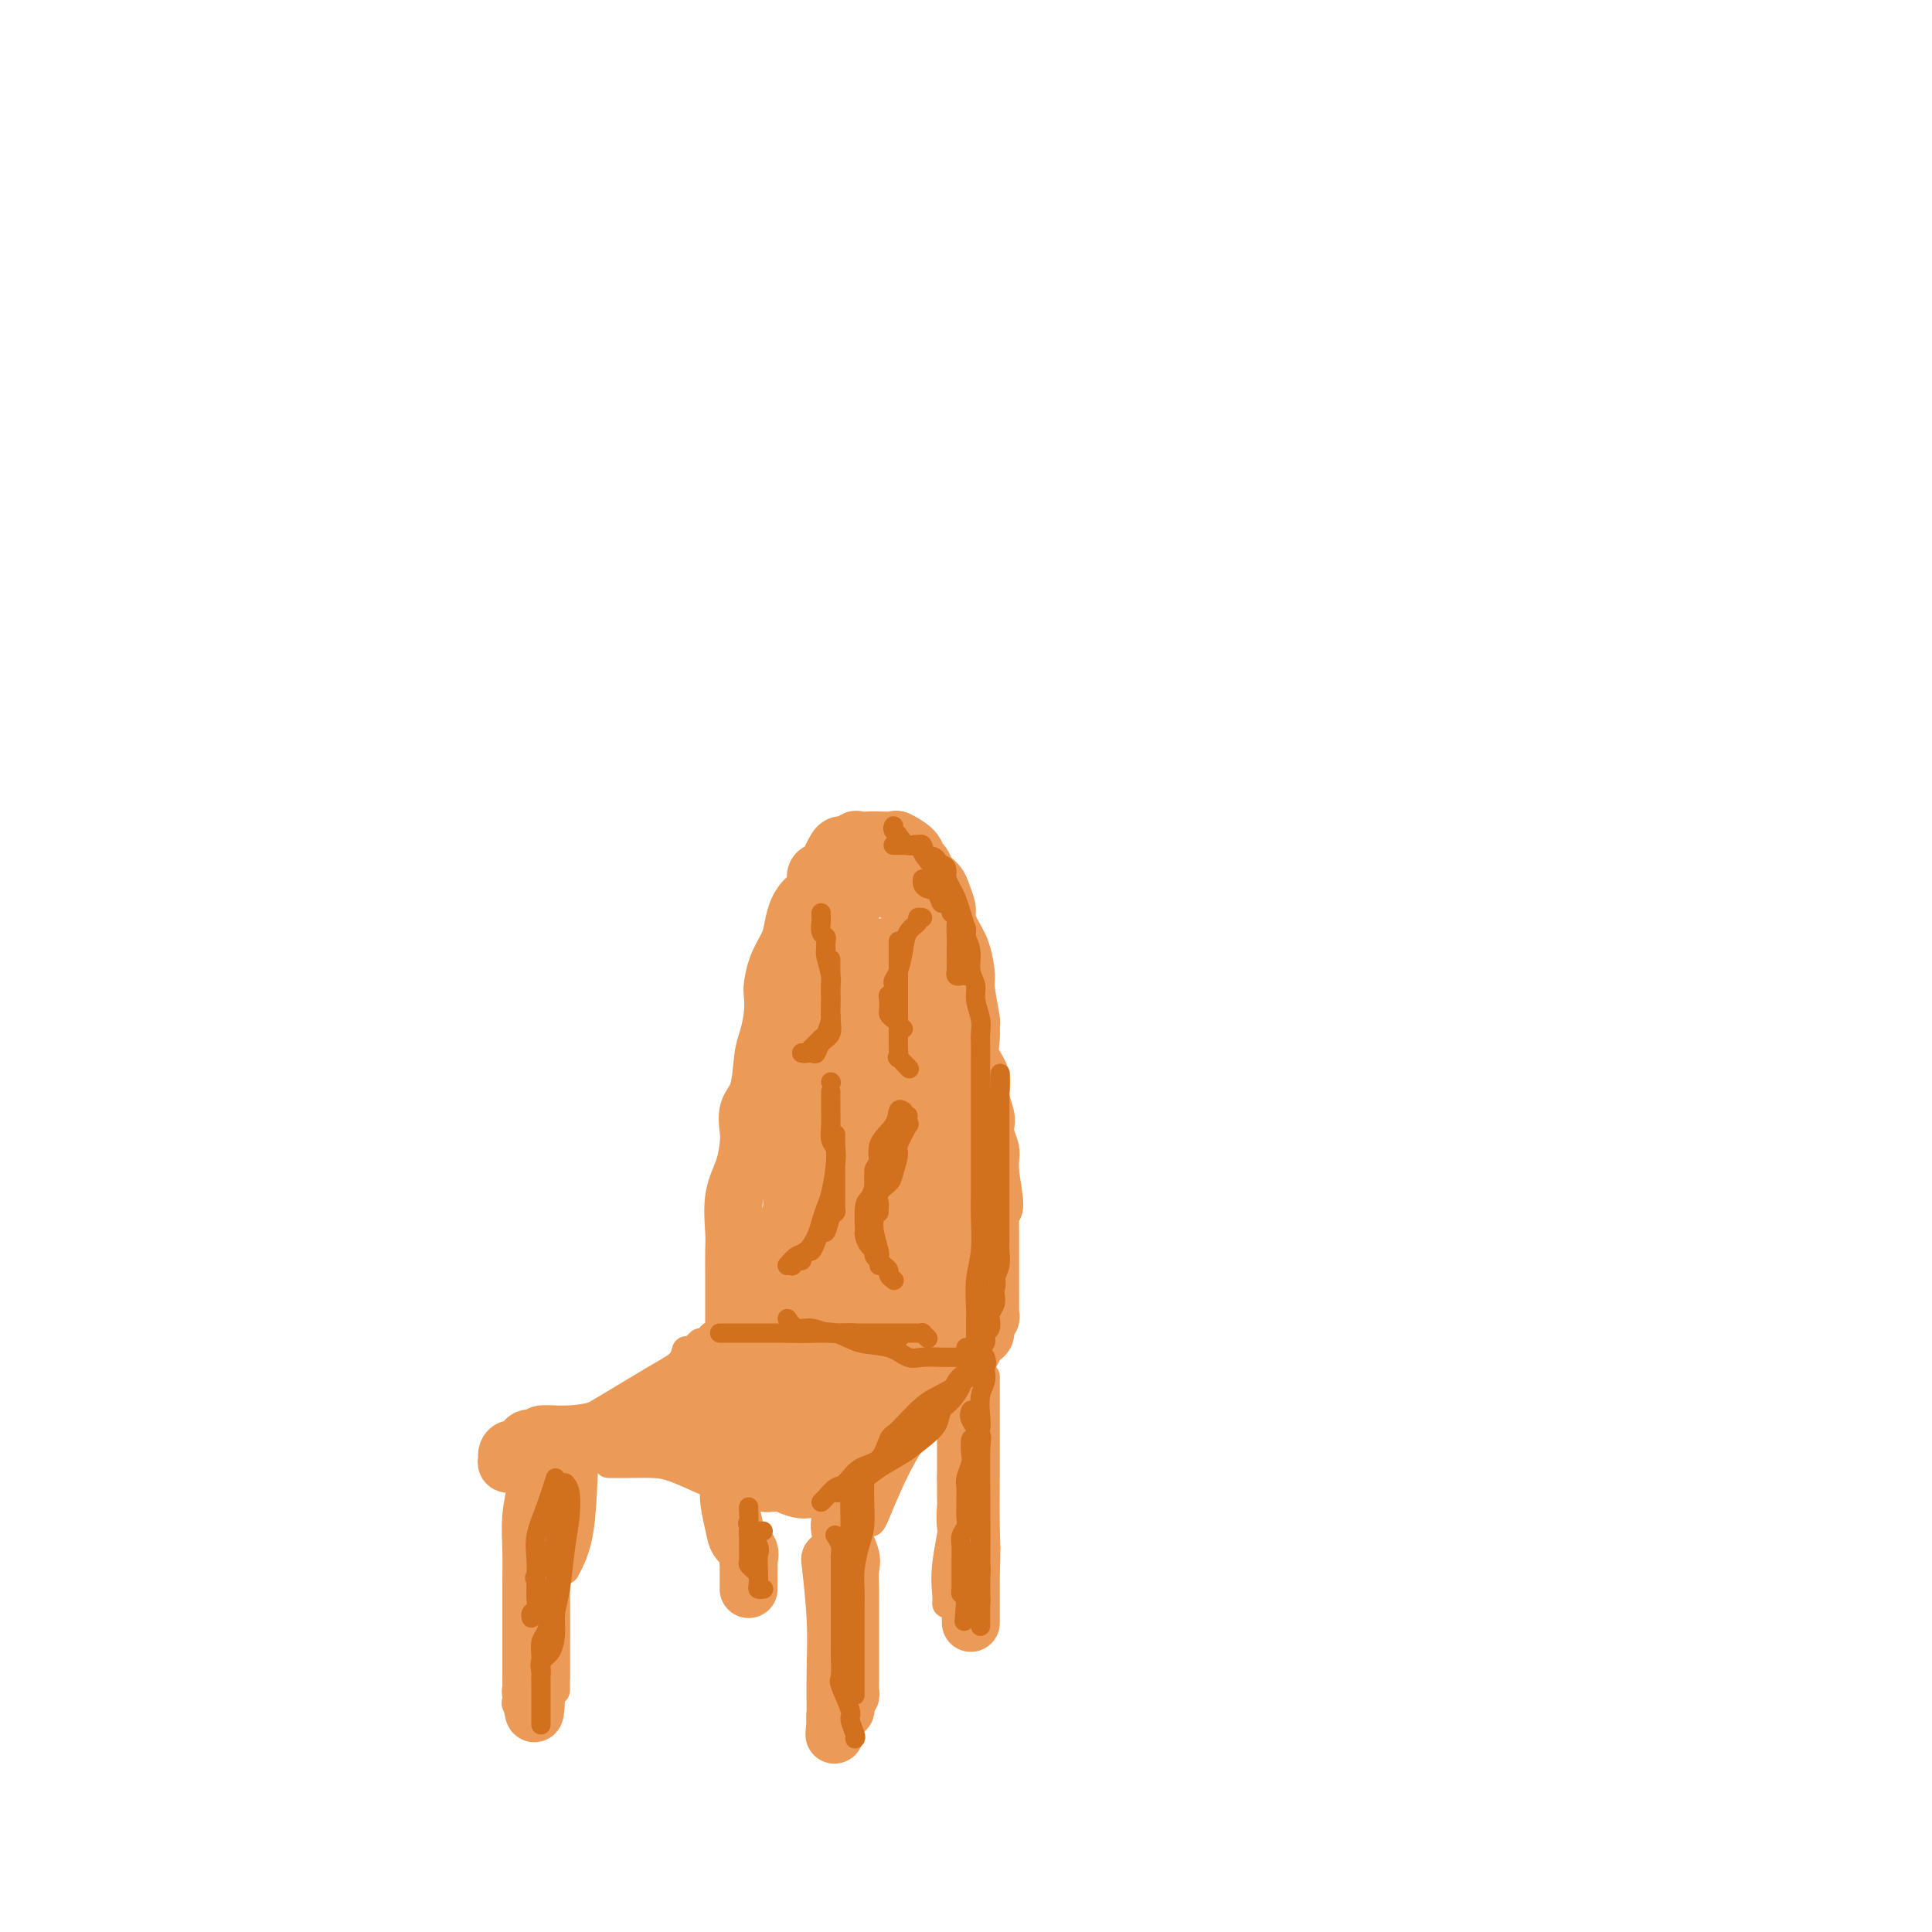 <svg viewBox='0 0 400 400' version='1.1' xmlns='http://www.w3.org/2000/svg' xmlns:xlink='http://www.w3.org/1999/xlink'><g fill='none' stroke='#EC9A57' stroke-width='6' stroke-linecap='round' stroke-linejoin='round'><path d='M113,301c0.000,0.382 0.000,0.764 0,2c0.000,1.236 -0.000,3.326 0,7c0.000,3.674 0.000,8.932 0,14c0.000,5.068 0.000,9.946 0,14c0.000,4.054 0.000,7.284 0,9c0.000,1.716 0.000,1.919 0,2c0.000,0.081 0.000,0.041 0,0'/><path d='M117,325c1.185,-2.241 2.370,-4.481 3,-9c0.630,-4.519 0.705,-11.316 1,-15c0.295,-3.684 0.811,-4.256 1,-5c0.189,-0.744 0.051,-1.662 0,-2c-0.051,-0.338 -0.015,-0.097 0,0c0.015,0.097 0.007,0.048 0,0'/><path d='M118,312c0.288,0.751 0.576,1.502 0,4c-0.576,2.498 -2.014,6.744 -3,11c-0.986,4.256 -1.518,8.524 -2,13c-0.482,4.476 -0.914,9.161 -1,11c-0.086,1.839 0.173,0.833 0,1c-0.173,0.167 -0.777,1.506 -1,2c-0.223,0.494 -0.064,0.141 0,0c0.064,-0.141 0.032,-0.071 0,0'/><path d='M115,309c0.000,0.719 0.000,1.437 0,3c0.000,1.563 0.000,3.970 0,6c-0.000,2.030 0.000,3.682 0,7c0.000,3.318 0.000,8.301 0,12c-0.000,3.699 0.000,6.115 0,8c0.000,1.885 0.000,3.238 0,4c0.000,0.762 0.000,0.932 0,1c0.000,0.068 0.000,0.034 0,0'/><path d='M113,314c-0.309,0.627 -0.619,1.254 -1,2c-0.381,0.746 -0.834,1.611 -1,4c-0.166,2.389 -0.044,6.300 0,10c0.044,3.700 0.012,7.188 0,11c-0.012,3.812 -0.003,7.950 0,10c0.003,2.050 0.001,2.014 0,2c-0.001,-0.014 -0.000,-0.007 0,0'/><path d='M117,307c-0.309,1.070 -0.619,2.140 -1,5c-0.381,2.860 -0.834,7.509 -1,11c-0.166,3.491 -0.044,5.822 0,9c0.044,3.178 0.012,7.202 0,10c-0.012,2.798 -0.003,4.371 0,5c0.003,0.629 0.002,0.315 0,0'/><path d='M116,295c-0.547,2.201 -1.094,4.402 -1,6c0.094,1.598 0.831,2.592 0,6c-0.831,3.408 -3.228,9.228 -4,14c-0.772,4.772 0.080,8.494 0,13c-0.080,4.506 -1.094,9.795 -2,13c-0.906,3.205 -1.706,4.324 -2,5c-0.294,0.676 -0.084,0.907 0,1c0.084,0.093 0.042,0.046 0,0'/><path d='M124,297c0.734,-0.356 1.468,-0.712 2,-1c0.532,-0.288 0.863,-0.509 2,-1c1.137,-0.491 3.079,-1.253 4,-2c0.921,-0.747 0.821,-1.479 2,-3c1.179,-1.521 3.635,-3.830 5,-5c1.365,-1.170 1.637,-1.200 2,-2c0.363,-0.800 0.818,-2.372 1,-3c0.182,-0.628 0.091,-0.314 0,0'/><path d='M120,304c-1.301,0.342 -2.602,0.684 -3,1c-0.398,0.316 0.106,0.607 0,1c-0.106,0.393 -0.823,0.889 -1,1c-0.177,0.111 0.185,-0.164 1,-1c0.815,-0.836 2.085,-2.234 4,-4c1.915,-1.766 4.477,-3.898 7,-6c2.523,-2.102 5.007,-4.172 6,-5c0.993,-0.828 0.497,-0.414 0,0'/><path d='M145,278c-1.133,1.096 -2.267,2.193 -3,3c-0.733,0.807 -1.066,1.326 -2,2c-0.934,0.674 -2.471,1.505 -5,3c-2.529,1.495 -6.051,3.655 -10,6c-3.949,2.345 -8.327,4.876 -11,6c-2.673,1.124 -3.643,0.841 -4,1c-0.357,0.159 -0.102,0.760 0,1c0.102,0.240 0.051,0.120 0,0'/><path d='M132,294c1.344,-0.890 2.688,-1.779 4,-3c1.312,-1.221 2.594,-2.772 4,-4c1.406,-1.228 2.938,-2.133 4,-3c1.062,-0.867 1.656,-1.696 2,-3c0.344,-1.304 0.439,-3.082 1,-4c0.561,-0.918 1.589,-0.977 2,-1c0.411,-0.023 0.206,-0.012 0,0'/><path d='M150,276c0.182,-0.135 0.364,-0.271 1,0c0.636,0.271 1.727,0.948 2,1c0.273,0.052 -0.270,-0.522 2,0c2.270,0.522 7.354,2.140 12,3c4.646,0.860 8.854,0.963 13,1c4.146,0.037 8.232,0.010 10,0c1.768,-0.010 1.220,-0.003 1,0c-0.220,0.003 -0.110,0.001 0,0'/><path d='M161,278c-0.149,-0.105 -0.299,-0.210 1,0c1.299,0.210 4.046,0.736 8,2c3.954,1.264 9.116,3.267 12,4c2.884,0.733 3.491,0.196 5,0c1.509,-0.196 3.920,-0.053 5,0c1.080,0.053 0.829,0.014 1,0c0.171,-0.014 0.763,-0.004 1,0c0.237,0.004 0.118,0.002 0,0'/><path d='M202,287c0.111,0.311 0.222,0.622 0,1c-0.222,0.378 -0.778,0.822 -1,1c-0.222,0.178 -0.111,0.089 0,0'/><path d='M202,284c-0.016,0.136 -0.032,0.273 -2,2c-1.968,1.727 -5.887,5.045 -9,9c-3.113,3.955 -5.419,8.548 -7,12c-1.581,3.452 -2.437,5.762 -3,7c-0.563,1.238 -0.831,1.404 -1,1c-0.169,-0.404 -0.238,-1.378 0,-2c0.238,-0.622 0.782,-0.892 1,-1c0.218,-0.108 0.109,-0.054 0,0'/><path d='M198,280c0.301,-0.022 0.603,-0.045 1,0c0.397,0.045 0.890,0.156 1,0c0.110,-0.156 -0.163,-0.581 0,-1c0.163,-0.419 0.761,-0.834 1,-1c0.239,-0.166 0.120,-0.083 0,0'/><path d='M186,297c-1.765,3.240 -3.531,6.479 -4,8c-0.469,1.521 0.358,1.322 0,2c-0.358,0.678 -1.900,2.233 -3,3c-1.100,0.767 -1.758,0.745 -2,1c-0.242,0.255 -0.069,0.787 0,1c0.069,0.213 0.035,0.106 0,0'/><path d='M192,290c0.732,-1.637 1.464,-3.274 2,-4c0.536,-0.726 0.875,-0.542 1,-1c0.125,-0.458 0.036,-1.560 0,-2c-0.036,-0.440 -0.018,-0.220 0,0'/><path d='M187,292c-0.619,1.954 -1.238,3.907 -2,6c-0.762,2.093 -1.668,4.324 -3,6c-1.332,1.676 -3.089,2.797 -4,4c-0.911,1.203 -0.974,2.486 -1,3c-0.026,0.514 -0.013,0.257 0,0'/><path d='M175,315c0.008,2.809 0.016,5.618 0,8c-0.016,2.382 -0.057,4.337 0,7c0.057,2.663 0.211,6.033 0,8c-0.211,1.967 -0.788,2.529 -1,3c-0.212,0.471 -0.061,0.849 0,1c0.061,0.151 0.030,0.076 0,0'/><path d='M175,309c-0.024,0.488 -0.049,0.977 0,2c0.049,1.023 0.171,2.582 0,5c-0.171,2.418 -0.634,5.695 -1,9c-0.366,3.305 -0.634,6.637 -1,10c-0.366,3.363 -0.830,6.757 -1,9c-0.170,2.243 -0.046,3.335 0,4c0.046,0.665 0.013,0.904 0,1c-0.013,0.096 -0.007,0.048 0,0'/><path d='M173,334c0.000,0.696 0.000,1.391 0,4c0.000,2.609 0.000,7.130 0,11c0.000,3.870 0.000,7.089 0,9c0.000,1.911 0.000,2.515 0,3c0.000,0.485 0.000,0.853 0,1c0.000,0.147 0.000,0.074 0,0'/><path d='M204,285c0.001,0.456 0.001,0.911 0,2c-0.001,1.089 -0.004,2.811 0,6c0.004,3.189 0.015,7.846 0,12c-0.015,4.154 -0.057,7.807 0,11c0.057,3.193 0.211,5.928 0,9c-0.211,3.072 -0.788,6.481 -1,8c-0.212,1.519 -0.061,1.148 0,1c0.061,-0.148 0.030,-0.074 0,0'/><path d='M203,286c-0.241,1.124 -0.481,2.248 -1,4c-0.519,1.752 -1.316,4.134 -2,8c-0.684,3.866 -1.255,9.218 -2,14c-0.745,4.782 -1.664,8.993 -2,12c-0.336,3.007 -0.091,4.810 0,6c0.091,1.190 0.026,1.769 0,2c-0.026,0.231 -0.013,0.116 0,0'/><path d='M154,313c0.000,0.332 0.000,0.663 0,1c0.000,0.337 0.000,0.678 0,1c0.000,0.322 0.000,0.625 0,1c0.000,0.375 0.000,0.821 0,1c0.000,0.179 0.000,0.089 0,0'/><path d='M153,314c0.000,0.421 0.000,0.842 0,1c0.000,0.158 0.000,0.053 0,1c0.000,0.947 0.000,2.944 0,4c-0.000,1.056 0.000,1.169 0,2c0.000,0.831 0.000,2.380 0,3c0.000,0.620 0.000,0.310 0,0'/><path d='M153,320c0.000,0.109 0.000,0.219 0,1c0.000,0.781 0.000,2.234 0,3c0.000,0.766 0.000,0.844 0,1c-0.000,0.156 0.000,0.388 0,1c0.000,0.612 0.000,1.603 0,2c0.000,0.397 0.000,0.198 0,0'/><path d='M126,303c1.226,0.008 2.452,0.015 4,0c1.548,-0.015 3.418,-0.054 5,0c1.582,0.054 2.875,0.200 5,1c2.125,0.800 5.084,2.253 7,3c1.916,0.747 2.791,0.789 4,1c1.209,0.211 2.752,0.593 4,1c1.248,0.407 2.202,0.841 3,1c0.798,0.159 1.441,0.043 2,0c0.559,-0.043 1.035,-0.011 2,0c0.965,0.011 2.419,0.003 3,0c0.581,-0.003 0.291,-0.002 0,0'/><path d='M170,311c-0.077,-0.109 -0.154,-0.219 -1,0c-0.846,0.219 -2.462,0.766 -5,0c-2.538,-0.766 -6.000,-2.844 -9,-4c-3.000,-1.156 -5.538,-1.388 -7,-2c-1.462,-0.612 -1.846,-1.603 -2,-2c-0.154,-0.397 -0.077,-0.198 0,0'/><path d='M138,303c0.668,-0.371 1.337,-0.742 2,-1c0.663,-0.258 1.322,-0.404 2,-1c0.678,-0.596 1.376,-1.642 2,-2c0.624,-0.358 1.173,-0.030 3,-1c1.827,-0.970 4.933,-3.239 7,-5c2.067,-1.761 3.095,-3.012 4,-4c0.905,-0.988 1.687,-1.711 2,-2c0.313,-0.289 0.156,-0.145 0,0'/><path d='M159,285c-1.356,0.700 -2.712,1.399 -4,2c-1.288,0.601 -2.509,1.103 -4,2c-1.491,0.897 -3.251,2.188 -5,3c-1.749,0.812 -3.488,1.146 -5,2c-1.512,0.854 -2.797,2.229 -4,3c-1.203,0.771 -2.324,0.938 -3,1c-0.676,0.062 -0.907,0.018 -1,0c-0.093,-0.018 -0.046,-0.009 0,0'/><path d='M145,289c0.287,-0.455 0.574,-0.910 1,-2c0.426,-1.090 0.990,-2.814 2,-4c1.010,-1.186 2.467,-1.833 3,-2c0.533,-0.167 0.144,0.147 0,0c-0.144,-0.147 -0.041,-0.756 0,-1c0.041,-0.244 0.021,-0.122 0,0'/><path d='M142,294c-0.226,0.536 -0.452,1.071 -1,2c-0.548,0.929 -1.417,2.250 -2,3c-0.583,0.750 -0.881,0.929 -1,1c-0.119,0.071 -0.060,0.036 0,0'/></g>
<g fill='none' stroke='#EC9A57' stroke-width='12' stroke-linecap='round' stroke-linejoin='round'><path d='M131,298c0.654,0.000 1.309,0.000 2,0c0.691,-0.000 1.420,-0.001 2,0c0.580,0.001 1.011,0.003 2,0c0.989,-0.003 2.535,-0.012 4,0c1.465,0.012 2.848,0.044 4,0c1.152,-0.044 2.074,-0.166 3,0c0.926,0.166 1.858,0.618 3,1c1.142,0.382 2.495,0.695 3,1c0.505,0.305 0.161,0.603 1,1c0.839,0.397 2.860,0.894 4,1c1.140,0.106 1.397,-0.178 2,0c0.603,0.178 1.551,0.819 2,1c0.449,0.181 0.397,-0.096 1,0c0.603,0.096 1.859,0.565 3,1c1.141,0.435 2.165,0.834 3,1c0.835,0.166 1.480,0.097 2,0c0.520,-0.097 0.914,-0.221 1,0c0.086,0.221 -0.135,0.789 0,1c0.135,0.211 0.628,0.065 1,0c0.372,-0.065 0.625,-0.048 1,0c0.375,0.048 0.874,0.126 1,0c0.126,-0.126 -0.120,-0.457 0,-1c0.120,-0.543 0.606,-1.298 1,-2c0.394,-0.702 0.697,-1.351 1,-2'/><path d='M178,301c0.263,-1.159 -0.081,-1.557 0,-2c0.081,-0.443 0.585,-0.931 1,-1c0.415,-0.069 0.741,0.281 1,0c0.259,-0.281 0.451,-1.193 1,-2c0.549,-0.807 1.457,-1.508 2,-2c0.543,-0.492 0.723,-0.776 1,-1c0.277,-0.224 0.651,-0.389 1,-1c0.349,-0.611 0.672,-1.669 1,-2c0.328,-0.331 0.661,0.065 1,0c0.339,-0.065 0.684,-0.592 1,-1c0.316,-0.408 0.601,-0.698 1,-1c0.399,-0.302 0.910,-0.617 1,-1c0.090,-0.383 -0.243,-0.835 0,-1c0.243,-0.165 1.061,-0.045 1,0c-0.061,0.045 -1.002,0.013 -2,0c-0.998,-0.013 -2.054,-0.008 -3,0c-0.946,0.008 -1.783,0.018 -3,0c-1.217,-0.018 -2.815,-0.065 -4,0c-1.185,0.065 -1.956,0.241 -3,0c-1.044,-0.241 -2.362,-0.900 -3,-1c-0.638,-0.100 -0.595,0.358 -1,0c-0.405,-0.358 -1.259,-1.531 -2,-2c-0.741,-0.469 -1.371,-0.235 -2,0'/><path d='M168,283c-4.226,-0.686 -3.290,-0.902 -3,-1c0.290,-0.098 -0.065,-0.079 -1,0c-0.935,0.079 -2.449,0.217 -3,0c-0.551,-0.217 -0.140,-0.791 -1,-1c-0.860,-0.209 -2.990,-0.055 -4,0c-1.010,0.055 -0.901,0.011 -1,0c-0.099,-0.011 -0.407,0.011 -1,0c-0.593,-0.011 -1.470,-0.056 -2,0c-0.530,0.056 -0.713,0.212 -1,0c-0.287,-0.212 -0.679,-0.792 -1,-1c-0.321,-0.208 -0.572,-0.046 -1,0c-0.428,0.046 -1.035,-0.026 -1,0c0.035,0.026 0.712,0.151 2,0c1.288,-0.151 3.188,-0.576 5,-1c1.812,-0.424 3.535,-0.846 5,-1c1.465,-0.154 2.672,-0.041 4,0c1.328,0.041 2.778,0.010 4,0c1.222,-0.010 2.216,-0.001 3,0c0.784,0.001 1.359,-0.008 2,0c0.641,0.008 1.347,0.033 2,0c0.653,-0.033 1.253,-0.124 2,0c0.747,0.124 1.642,0.464 3,1c1.358,0.536 3.179,1.268 5,2'/><path d='M185,281c2.180,0.404 2.629,-0.088 3,0c0.371,0.088 0.663,0.754 1,1c0.337,0.246 0.720,0.070 1,0c0.280,-0.070 0.456,-0.034 1,0c0.544,0.034 1.455,0.065 2,0c0.545,-0.065 0.723,-0.227 1,0c0.277,0.227 0.651,0.844 1,1c0.349,0.156 0.672,-0.150 1,0c0.328,0.150 0.662,0.754 1,1c0.338,0.246 0.679,0.134 1,0c0.321,-0.134 0.622,-0.290 1,0c0.378,0.290 0.833,1.028 1,1c0.167,-0.028 0.045,-0.821 0,0c-0.045,0.821 -0.012,3.255 0,5c0.012,1.745 0.003,2.799 0,4c-0.003,1.201 -0.001,2.549 0,4c0.001,1.451 0.000,3.006 0,4c-0.000,0.994 -0.000,1.427 0,2c0.000,0.573 0.000,1.287 0,2'/><path d='M200,306c0.001,3.313 0.004,1.095 0,1c-0.004,-0.095 -0.015,1.934 0,3c0.015,1.066 0.057,1.168 0,2c-0.057,0.832 -0.211,2.393 0,4c0.211,1.607 0.789,3.259 1,4c0.211,0.741 0.057,0.569 0,1c-0.057,0.431 -0.015,1.463 0,2c0.015,0.537 0.004,0.578 0,1c-0.004,0.422 -0.001,1.225 0,2c0.001,0.775 0.000,1.521 0,2c-0.000,0.479 -0.000,0.692 0,1c0.000,0.308 0.000,0.712 0,1c-0.000,0.288 -0.000,0.459 0,1c0.000,0.541 0.000,1.452 0,2c-0.000,0.548 -0.000,0.735 0,1c0.000,0.265 0.000,0.610 0,1c-0.000,0.390 -0.000,0.826 0,1c0.000,0.174 0.000,0.087 0,0'/><path d='M178,291c-1.154,0.453 -2.308,0.906 -3,1c-0.692,0.094 -0.922,-0.171 -2,0c-1.078,0.171 -3.003,0.778 -5,1c-1.997,0.222 -4.067,0.060 -6,0c-1.933,-0.060 -3.728,-0.016 -5,0c-1.272,0.016 -2.021,0.004 -3,0c-0.979,-0.004 -2.187,-0.001 -3,0c-0.813,0.001 -1.229,0.000 -1,0c0.229,-0.000 1.104,-0.000 2,0c0.896,0.000 1.812,0.000 3,0c1.188,-0.000 2.647,-0.000 5,0c2.353,0.000 5.599,0.000 7,0c1.401,-0.000 0.957,-0.001 1,0c0.043,0.001 0.574,0.004 1,0c0.426,-0.004 0.746,-0.015 1,0c0.254,0.015 0.442,0.056 1,0c0.558,-0.056 1.486,-0.210 2,0c0.514,0.210 0.615,0.785 0,1c-0.615,0.215 -1.947,0.072 -3,0c-1.053,-0.072 -1.829,-0.071 -3,0c-1.171,0.071 -2.738,0.211 -4,0c-1.262,-0.211 -2.218,-0.775 -3,-1c-0.782,-0.225 -1.391,-0.113 -2,0'/><path d='M158,293c-2.506,-0.013 -1.270,-0.046 -1,0c0.270,0.046 -0.424,0.171 -1,0c-0.576,-0.171 -1.033,-0.638 -1,-1c0.033,-0.362 0.556,-0.619 0,-1c-0.556,-0.381 -2.190,-0.887 -3,-1c-0.810,-0.113 -0.797,0.168 -1,0c-0.203,-0.168 -0.621,-0.785 -1,-1c-0.379,-0.215 -0.717,-0.030 -1,0c-0.283,0.030 -0.511,-0.097 -1,0c-0.489,0.097 -1.241,0.419 -2,0c-0.759,-0.419 -1.527,-1.577 -2,-2c-0.473,-0.423 -0.650,-0.111 -1,0c-0.350,0.111 -0.871,0.021 -1,0c-0.129,-0.021 0.134,0.025 0,0c-0.134,-0.025 -0.663,-0.123 -1,0c-0.337,0.123 -0.480,0.468 -1,1c-0.520,0.532 -1.418,1.253 -2,2c-0.582,0.747 -0.849,1.521 -1,2c-0.151,0.479 -0.185,0.665 0,1c0.185,0.335 0.588,0.821 0,1c-0.588,0.179 -2.168,0.051 -3,0c-0.832,-0.051 -0.916,-0.026 -1,0'/><path d='M133,294c-1.210,1.075 -0.237,0.264 0,0c0.237,-0.264 -0.264,0.019 -1,0c-0.736,-0.019 -1.709,-0.341 -3,0c-1.291,0.341 -2.900,1.345 -5,2c-2.100,0.655 -4.690,0.961 -7,1c-2.310,0.039 -4.339,-0.188 -5,0c-0.661,0.188 0.045,0.790 0,1c-0.045,0.210 -0.842,0.027 -1,0c-0.158,-0.027 0.322,0.101 0,0c-0.322,-0.101 -1.445,-0.431 -2,0c-0.555,0.431 -0.542,1.622 -1,2c-0.458,0.378 -1.387,-0.056 -2,0c-0.613,0.056 -0.911,0.604 -1,1c-0.089,0.396 0.032,0.642 0,1c-0.032,0.358 -0.216,0.828 0,1c0.216,0.172 0.831,0.046 1,0c0.169,-0.046 -0.110,-0.012 0,0c0.110,0.012 0.607,0.003 1,0c0.393,-0.003 0.683,-0.001 1,0c0.317,0.001 0.662,0.000 1,0c0.338,-0.000 0.668,-0.000 1,0c0.332,0.000 0.666,0.000 1,0'/><path d='M111,303c1.097,-0.025 0.840,-0.087 1,0c0.160,0.087 0.736,0.322 1,1c0.264,0.678 0.214,1.798 0,3c-0.214,1.202 -0.593,2.485 -1,4c-0.407,1.515 -0.841,3.261 -1,5c-0.159,1.739 -0.043,3.471 0,4c0.043,0.529 0.011,-0.146 0,1c-0.011,1.146 -0.003,4.113 0,6c0.003,1.887 0.001,2.693 0,4c-0.001,1.307 -0.000,3.114 0,5c0.000,1.886 0.000,3.849 0,5c-0.000,1.151 -0.000,1.488 0,2c0.000,0.512 0.000,1.198 0,2c-0.000,0.802 -0.000,1.720 0,2c0.000,0.280 0.000,-0.079 0,0c-0.000,0.079 -0.000,0.596 0,1c0.000,0.404 0.000,0.696 0,1c-0.000,0.304 -0.000,0.620 0,1c0.000,0.380 0.000,0.823 0,1c-0.000,0.177 -0.000,0.089 0,0'/><path d='M111,351c-0.226,7.373 -0.793,1.807 -1,0c-0.207,-1.807 -0.056,0.146 0,0c0.056,-0.146 0.015,-2.392 0,-4c-0.015,-1.608 -0.005,-2.577 0,-4c0.005,-1.423 0.005,-3.298 0,-6c-0.005,-2.702 -0.015,-6.230 0,-9c0.015,-2.770 0.057,-4.781 0,-7c-0.057,-2.219 -0.211,-4.646 0,-7c0.211,-2.354 0.788,-4.634 1,-6c0.212,-1.366 0.061,-1.819 0,-2c-0.061,-0.181 -0.030,-0.091 0,0'/><path d='M172,309c0.293,0.025 0.586,0.049 1,1c0.414,0.951 0.948,2.828 1,4c0.052,1.172 -0.378,1.639 0,3c0.378,1.361 1.565,3.616 2,5c0.435,1.384 0.116,1.896 0,3c-0.116,1.104 -0.031,2.800 0,4c0.031,1.200 0.008,1.903 0,3c-0.008,1.097 -0.002,2.588 0,4c0.002,1.412 0.001,2.747 0,4c-0.001,1.253 -0.000,2.426 0,3c0.000,0.574 0.000,0.549 0,1c-0.000,0.451 0.000,1.378 0,2c-0.000,0.622 -0.000,0.940 0,1c0.000,0.060 0.001,-0.137 0,0c-0.001,0.137 -0.004,0.609 0,1c0.004,0.391 0.015,0.700 0,1c-0.015,0.300 -0.056,0.592 0,1c0.056,0.408 0.208,0.932 0,1c-0.208,0.068 -0.778,-0.318 -1,0c-0.222,0.318 -0.098,1.342 0,2c0.098,0.658 0.171,0.950 0,1c-0.171,0.050 -0.584,-0.140 -1,0c-0.416,0.140 -0.833,0.612 -1,1c-0.167,0.388 -0.083,0.694 0,1'/><path d='M173,356c-0.464,5.561 -0.123,2.462 0,1c0.123,-1.462 0.029,-1.287 0,-1c-0.029,0.287 0.006,0.685 0,-1c-0.006,-1.685 -0.053,-5.452 0,-9c0.053,-3.548 0.207,-6.878 0,-11c-0.207,-4.122 -0.773,-9.035 -1,-11c-0.227,-1.965 -0.113,-0.983 0,0'/><path d='M150,302c0.416,0.592 0.831,1.184 1,2c0.169,0.816 0.091,1.857 0,3c-0.091,1.143 -0.196,2.390 0,4c0.196,1.610 0.694,3.583 1,5c0.306,1.417 0.422,2.278 1,3c0.578,0.722 1.619,1.307 2,2c0.381,0.693 0.102,1.495 0,2c-0.102,0.505 -0.027,0.712 0,1c0.027,0.288 0.007,0.655 0,1c-0.007,0.345 -0.002,0.667 0,1c0.002,0.333 0.001,0.678 0,1c-0.001,0.322 -0.000,0.622 0,1c0.000,0.378 0.000,0.832 0,1c-0.000,0.168 -0.000,0.048 0,0c0.000,-0.048 0.000,-0.024 0,0'/><path d='M152,275c0.000,0.615 0.000,1.230 0,1c-0.000,-0.230 -0.000,-1.304 0,-2c0.000,-0.696 0.001,-1.015 0,-2c-0.001,-0.985 -0.002,-2.635 0,-4c0.002,-1.365 0.007,-2.443 0,-4c-0.007,-1.557 -0.026,-3.593 0,-5c0.026,-1.407 0.099,-2.185 0,-4c-0.099,-1.815 -0.368,-4.667 0,-7c0.368,-2.333 1.373,-4.147 2,-6c0.627,-1.853 0.875,-3.746 1,-5c0.125,-1.254 0.127,-1.870 0,-3c-0.127,-1.130 -0.384,-2.773 0,-4c0.384,-1.227 1.410,-2.038 2,-4c0.590,-1.962 0.746,-5.076 1,-7c0.254,-1.924 0.606,-2.657 1,-4c0.394,-1.343 0.830,-3.297 1,-5c0.170,-1.703 0.073,-3.154 0,-4c-0.073,-0.846 -0.122,-1.087 0,-2c0.122,-0.913 0.416,-2.500 1,-4c0.584,-1.500 1.457,-2.914 2,-4c0.543,-1.086 0.757,-1.843 1,-3c0.243,-1.157 0.517,-2.715 1,-4c0.483,-1.285 1.176,-2.298 2,-3c0.824,-0.702 1.779,-1.095 2,-2c0.221,-0.905 -0.292,-2.323 0,-3c0.292,-0.677 1.391,-0.612 2,-1c0.609,-0.388 0.730,-1.228 1,-2c0.270,-0.772 0.688,-1.477 1,-2c0.312,-0.523 0.518,-0.864 1,-1c0.482,-0.136 1.241,-0.068 2,0'/><path d='M176,175c1.318,-0.868 1.114,-0.036 1,0c-0.114,0.036 -0.139,-0.722 0,-1c0.139,-0.278 0.441,-0.076 1,0c0.559,0.076 1.376,0.026 2,0c0.624,-0.026 1.056,-0.028 2,0c0.944,0.028 2.400,0.087 3,0c0.600,-0.087 0.345,-0.319 1,0c0.655,0.319 2.221,1.188 3,2c0.779,0.812 0.772,1.567 1,2c0.228,0.433 0.692,0.543 1,1c0.308,0.457 0.460,1.263 1,2c0.540,0.737 1.467,1.407 2,2c0.533,0.593 0.671,1.108 1,2c0.329,0.892 0.849,2.162 1,3c0.151,0.838 -0.066,1.245 0,2c0.066,0.755 0.414,1.856 1,3c0.586,1.144 1.411,2.329 2,4c0.589,1.671 0.943,3.829 1,5c0.057,1.171 -0.183,1.355 0,3c0.183,1.645 0.789,4.750 1,6c0.211,1.250 0.027,0.644 0,1c-0.027,0.356 0.101,1.674 0,3c-0.101,1.326 -0.433,2.659 0,4c0.433,1.341 1.632,2.690 2,4c0.368,1.310 -0.094,2.582 0,4c0.094,1.418 0.743,2.984 1,4c0.257,1.016 0.121,1.482 0,2c-0.121,0.518 -0.228,1.087 0,2c0.228,0.913 0.792,2.169 1,3c0.208,0.831 0.059,1.237 0,2c-0.059,0.763 -0.030,1.881 0,3'/><path d='M205,243c1.702,10.314 0.456,6.100 0,5c-0.456,-1.100 -0.122,0.913 0,2c0.122,1.087 0.033,1.249 0,2c-0.033,0.751 -0.009,2.090 0,3c0.009,0.910 0.002,1.389 0,2c-0.002,0.611 -0.001,1.352 0,2c0.001,0.648 0.000,1.203 0,2c-0.000,0.797 -0.000,1.834 0,3c0.000,1.166 0.001,2.459 0,3c-0.001,0.541 -0.004,0.329 0,1c0.004,0.671 0.016,2.225 0,3c-0.016,0.775 -0.060,0.771 0,1c0.060,0.229 0.223,0.690 0,1c-0.223,0.310 -0.833,0.469 -1,1c-0.167,0.531 0.109,1.433 0,2c-0.109,0.567 -0.603,0.797 -1,1c-0.397,0.203 -0.697,0.379 -1,1c-0.303,0.621 -0.609,1.687 -1,2c-0.391,0.313 -0.867,-0.126 -1,0c-0.133,0.126 0.078,0.818 0,1c-0.078,0.182 -0.444,-0.147 -1,0c-0.556,0.147 -1.303,0.771 -2,1c-0.697,0.229 -1.343,0.062 -2,0c-0.657,-0.062 -1.324,-0.021 -2,0c-0.676,0.021 -1.360,0.021 -2,0c-0.640,-0.021 -1.236,-0.062 -2,0c-0.764,0.062 -1.696,0.226 -3,0c-1.304,-0.226 -2.978,-0.844 -4,-1c-1.022,-0.156 -1.390,0.150 -2,0c-0.610,-0.150 -1.460,-0.757 -2,-1c-0.540,-0.243 -0.770,-0.121 -1,0'/><path d='M177,280c-4.296,-0.240 -3.037,-0.838 -3,-1c0.037,-0.162 -1.149,0.114 -2,0c-0.851,-0.114 -1.369,-0.619 -2,-1c-0.631,-0.381 -1.377,-0.638 -2,-1c-0.623,-0.362 -1.122,-0.829 -2,-1c-0.878,-0.171 -2.133,-0.046 -3,0c-0.867,0.046 -1.345,0.012 -2,0c-0.655,-0.012 -1.486,-0.003 -2,0c-0.514,0.003 -0.712,0.001 -1,0c-0.288,-0.001 -0.667,-0.000 -1,0c-0.333,0.000 -0.622,-0.000 -1,0c-0.378,0.000 -0.846,0.001 -1,0c-0.154,-0.001 0.006,-0.004 0,0c-0.006,0.004 -0.178,0.015 0,0c0.178,-0.015 0.706,-0.057 1,0c0.294,0.057 0.355,0.211 1,0c0.645,-0.211 1.874,-0.789 3,-1c1.126,-0.211 2.150,-0.057 3,0c0.850,0.057 1.525,0.015 3,0c1.475,-0.015 3.749,-0.004 5,0c1.251,0.004 1.477,0.001 2,0c0.523,-0.001 1.342,-0.000 2,0c0.658,0.000 1.156,0.000 2,0c0.844,-0.000 2.035,-0.000 3,0c0.965,0.000 1.704,0.000 2,0c0.296,-0.000 0.148,-0.000 0,0'/><path d='M182,275c4.432,-0.155 2.511,-0.042 2,0c-0.511,0.042 0.387,0.012 1,0c0.613,-0.012 0.939,-0.006 1,0c0.061,0.006 -0.143,0.014 0,0c0.143,-0.014 0.634,-0.049 1,0c0.366,0.049 0.606,0.182 1,0c0.394,-0.182 0.942,-0.678 1,-1c0.058,-0.322 -0.374,-0.469 0,-1c0.374,-0.531 1.553,-1.445 2,-2c0.447,-0.555 0.161,-0.752 0,-1c-0.161,-0.248 -0.197,-0.546 0,-1c0.197,-0.454 0.626,-1.063 1,-1c0.374,0.063 0.692,0.798 1,0c0.308,-0.798 0.604,-3.131 1,-4c0.396,-0.869 0.891,-0.275 1,-1c0.109,-0.725 -0.167,-2.768 0,-4c0.167,-1.232 0.777,-1.651 1,-2c0.223,-0.349 0.060,-0.627 0,-1c-0.060,-0.373 -0.016,-0.841 0,-1c0.016,-0.159 0.004,-0.009 0,-1c-0.004,-0.991 -0.001,-3.122 0,-4c0.001,-0.878 0.000,-0.501 0,-1c-0.000,-0.499 -0.000,-1.872 0,-3c0.000,-1.128 0.000,-2.011 0,-3c-0.000,-0.989 -0.000,-2.086 0,-3c0.000,-0.914 0.000,-1.647 0,-2c-0.000,-0.353 -0.000,-0.326 0,-1c0.000,-0.674 0.000,-2.050 0,-3c-0.000,-0.950 -0.000,-1.475 0,-2'/><path d='M196,232c0.309,-5.793 0.083,-4.274 0,-5c-0.083,-0.726 -0.022,-3.697 0,-6c0.022,-2.303 0.006,-3.936 0,-6c-0.006,-2.064 0.000,-4.557 0,-6c-0.000,-1.443 -0.006,-1.834 0,-3c0.006,-1.166 0.023,-3.106 0,-4c-0.023,-0.894 -0.086,-0.741 0,-1c0.086,-0.259 0.321,-0.930 0,-2c-0.321,-1.070 -1.199,-2.538 -2,-4c-0.801,-1.462 -1.525,-2.917 -2,-4c-0.475,-1.083 -0.702,-1.794 -1,-2c-0.298,-0.206 -0.668,0.092 -1,0c-0.332,-0.092 -0.625,-0.575 -1,-1c-0.375,-0.425 -0.832,-0.793 -1,-1c-0.168,-0.207 -0.048,-0.252 -1,-1c-0.952,-0.748 -2.975,-2.198 -4,-3c-1.025,-0.802 -1.052,-0.958 -1,-1c0.052,-0.042 0.182,0.028 0,0c-0.182,-0.028 -0.677,-0.155 -1,0c-0.323,0.155 -0.476,0.591 -1,1c-0.524,0.409 -1.421,0.791 -2,1c-0.579,0.209 -0.841,0.244 -1,1c-0.159,0.756 -0.214,2.233 -1,4c-0.786,1.767 -2.302,3.824 -3,6c-0.698,2.176 -0.579,4.473 -1,6c-0.421,1.527 -1.381,2.286 -2,3c-0.619,0.714 -0.897,1.385 -1,2c-0.103,0.615 -0.029,1.176 0,2c0.029,0.824 0.015,1.912 0,3'/><path d='M169,211c-1.498,4.555 -1.243,2.944 -1,3c0.243,0.056 0.472,1.781 0,3c-0.472,1.219 -1.647,1.933 -2,3c-0.353,1.067 0.116,2.486 0,4c-0.116,1.514 -0.816,3.122 -1,4c-0.184,0.878 0.147,1.026 0,2c-0.147,0.974 -0.771,2.773 -1,4c-0.229,1.227 -0.061,1.880 0,3c0.061,1.120 0.016,2.706 0,4c-0.016,1.294 -0.004,2.296 0,3c0.004,0.704 0.001,1.109 0,2c-0.001,0.891 -0.000,2.266 0,3c0.000,0.734 0.000,0.827 0,1c-0.000,0.173 -0.000,0.428 0,1c0.000,0.572 0.000,1.463 0,2c-0.000,0.537 -0.000,0.721 0,1c0.000,0.279 0.000,0.653 0,1c-0.000,0.347 0.000,0.667 0,1c-0.000,0.333 -0.000,0.680 0,1c0.000,0.320 0.000,0.614 0,1c-0.000,0.386 -0.000,0.864 0,1c0.000,0.136 0.000,-0.069 0,0c-0.000,0.069 -0.000,0.414 0,1c0.000,0.586 0.001,1.413 0,2c-0.001,0.587 -0.003,0.934 0,1c0.003,0.066 0.011,-0.147 0,0c-0.011,0.147 -0.041,0.655 0,1c0.041,0.345 0.155,0.527 0,1c-0.155,0.473 -0.577,1.236 -1,2'/><path d='M163,267c-0.333,5.343 -0.666,2.202 -1,1c-0.334,-1.202 -0.668,-0.465 -1,0c-0.332,0.465 -0.663,0.658 -1,1c-0.337,0.342 -0.681,0.833 -1,1c-0.319,0.167 -0.614,0.009 -1,0c-0.386,-0.009 -0.863,0.131 -1,0c-0.137,-0.131 0.068,-0.533 0,-1c-0.068,-0.467 -0.408,-1.000 0,-2c0.408,-1.000 1.563,-2.466 2,-4c0.437,-1.534 0.155,-3.137 1,-5c0.845,-1.863 2.817,-3.986 4,-7c1.183,-3.014 1.579,-6.920 2,-10c0.421,-3.080 0.869,-5.334 2,-8c1.131,-2.666 2.947,-5.745 4,-8c1.053,-2.255 1.343,-3.687 2,-6c0.657,-2.313 1.680,-5.506 2,-7c0.320,-1.494 -0.065,-1.290 0,-2c0.065,-0.710 0.580,-2.334 1,-3c0.420,-0.666 0.746,-0.375 1,-1c0.254,-0.625 0.435,-2.167 1,-3c0.565,-0.833 1.513,-0.955 2,-2c0.487,-1.045 0.513,-3.011 1,-4c0.487,-0.989 1.436,-1.001 2,-1c0.564,0.001 0.743,0.013 1,0c0.257,-0.013 0.591,-0.053 1,0c0.409,0.053 0.893,0.200 1,0c0.107,-0.200 -0.164,-0.746 0,-1c0.164,-0.254 0.761,-0.215 1,0c0.239,0.215 0.119,0.608 0,1'/><path d='M188,196c0.928,0.168 0.249,1.087 0,2c-0.249,0.913 -0.067,1.819 0,4c0.067,2.181 0.018,5.636 0,9c-0.018,3.364 -0.005,6.635 0,9c0.005,2.365 0.001,3.824 0,5c-0.001,1.176 -0.000,2.070 0,4c0.000,1.930 0.000,4.895 0,8c-0.000,3.105 -0.000,6.350 0,9c0.000,2.650 -0.000,4.706 0,6c0.000,1.294 0.000,1.827 0,3c-0.000,1.173 -0.000,2.985 0,4c0.000,1.015 0.001,1.232 0,2c-0.001,0.768 -0.004,2.087 0,3c0.004,0.913 0.014,1.422 0,2c-0.014,0.578 -0.052,1.226 0,2c0.052,0.774 0.195,1.674 0,2c-0.195,0.326 -0.729,0.077 -1,0c-0.271,-0.077 -0.279,0.018 -1,0c-0.721,-0.018 -2.154,-0.148 -3,0c-0.846,0.148 -1.105,0.576 -2,1c-0.895,0.424 -2.425,0.846 -3,1c-0.575,0.154 -0.195,0.041 -1,0c-0.805,-0.041 -2.794,-0.011 -4,0c-1.206,0.011 -1.630,0.003 -2,0c-0.370,-0.003 -0.685,-0.002 -1,0'/><path d='M170,272c-2.951,0.627 -1.328,0.193 -1,0c0.328,-0.193 -0.638,-0.147 -1,0c-0.362,0.147 -0.120,0.393 0,0c0.120,-0.393 0.117,-1.426 0,-2c-0.117,-0.574 -0.349,-0.690 0,-1c0.349,-0.310 1.277,-0.815 2,-1c0.723,-0.185 1.239,-0.051 2,0c0.761,0.051 1.765,0.018 3,0c1.235,-0.018 2.699,-0.020 4,0c1.301,0.020 2.439,0.062 3,0c0.561,-0.062 0.546,-0.227 1,0c0.454,0.227 1.378,0.845 2,1c0.622,0.155 0.944,-0.155 1,0c0.056,0.155 -0.154,0.774 0,1c0.154,0.226 0.670,0.061 1,0c0.330,-0.061 0.473,-0.016 1,0c0.527,0.016 1.438,0.004 2,0c0.562,-0.004 0.776,-0.001 1,0c0.224,0.001 0.458,0.000 1,0c0.542,-0.000 1.391,-0.000 2,0c0.609,0.000 0.978,0.000 1,0c0.022,-0.000 -0.302,-0.000 0,0c0.302,0.000 1.229,0.000 2,0c0.771,-0.000 1.385,-0.000 2,0'/><path d='M199,270c4.752,0.298 2.131,0.044 1,0c-1.131,-0.044 -0.773,0.122 -1,0c-0.227,-0.122 -1.037,-0.531 -2,-2c-0.963,-1.469 -2.077,-3.997 -3,-5c-0.923,-1.003 -1.655,-0.481 -2,-1c-0.345,-0.519 -0.303,-2.079 -1,-4c-0.697,-1.921 -2.134,-4.203 -3,-6c-0.866,-1.797 -1.160,-3.110 -2,-5c-0.840,-1.890 -2.225,-4.356 -3,-6c-0.775,-1.644 -0.940,-2.464 -1,-4c-0.060,-1.536 -0.016,-3.786 0,-5c0.016,-1.214 0.003,-1.391 0,-2c-0.003,-0.609 0.005,-1.650 0,-2c-0.005,-0.350 -0.021,-0.009 0,0c0.021,0.009 0.080,-0.312 0,0c-0.080,0.312 -0.298,1.259 -1,3c-0.702,1.741 -1.887,4.276 -3,8c-1.113,3.724 -2.154,8.637 -3,13c-0.846,4.363 -1.497,8.175 -2,11c-0.503,2.825 -0.858,4.664 -1,6c-0.142,1.336 -0.071,2.168 0,3'/><path d='M172,272c-1.527,6.154 -0.343,-0.462 0,-4c0.343,-3.538 -0.154,-3.998 0,-9c0.154,-5.002 0.959,-14.544 2,-21c1.041,-6.456 2.317,-9.825 3,-14c0.683,-4.175 0.771,-9.157 1,-12c0.229,-2.843 0.597,-3.547 1,-4c0.403,-0.453 0.841,-0.656 1,-1c0.159,-0.344 0.040,-0.831 0,-1c-0.040,-0.169 -0.002,-0.020 0,1c0.002,1.020 -0.031,2.911 0,4c0.031,1.089 0.125,1.375 0,4c-0.125,2.625 -0.468,7.590 0,13c0.468,5.410 1.747,11.267 2,15c0.253,3.733 -0.521,5.344 -1,6c-0.479,0.656 -0.663,0.358 -1,1c-0.337,0.642 -0.826,2.224 -1,3c-0.174,0.776 -0.033,0.747 0,1c0.033,0.253 -0.044,0.789 0,1c0.044,0.211 0.208,0.098 0,0c-0.208,-0.098 -0.787,-0.180 -1,0c-0.213,0.180 -0.061,0.623 0,1c0.061,0.377 0.030,0.689 0,1'/><path d='M178,257c-0.616,2.647 -0.157,2.265 0,2c0.157,-0.265 0.012,-0.413 0,0c-0.012,0.413 0.109,1.387 0,2c-0.109,0.613 -0.450,0.865 0,1c0.450,0.135 1.690,0.153 2,0c0.310,-0.153 -0.310,-0.475 0,-1c0.310,-0.525 1.551,-1.251 2,-2c0.449,-0.749 0.107,-1.521 0,-2c-0.107,-0.479 0.023,-0.664 0,-1c-0.023,-0.336 -0.198,-0.821 0,-1c0.198,-0.179 0.771,-0.051 1,0c0.229,0.051 0.115,0.026 0,0'/></g>
<g fill='none' stroke='#D2711D' stroke-width='4' stroke-linecap='round' stroke-linejoin='round'><path d='M149,276c0.787,-0.000 1.574,-0.000 2,0c0.426,0.000 0.490,0.000 1,0c0.510,-0.000 1.464,-0.000 3,0c1.536,0.000 3.653,0.000 5,0c1.347,-0.000 1.925,-0.000 3,0c1.075,0.000 2.646,0.000 4,0c1.354,-0.000 2.492,-0.000 4,0c1.508,0.000 3.388,0.000 5,0c1.612,-0.000 2.957,-0.000 4,0c1.043,0.000 1.785,0.000 2,0c0.215,-0.000 -0.098,-0.000 0,0c0.098,0.000 0.606,0.000 1,0c0.394,-0.000 0.672,-0.000 1,0c0.328,0.000 0.705,0.000 1,0c0.295,-0.000 0.509,-0.001 1,0c0.491,0.001 1.260,0.004 2,0c0.740,-0.004 1.453,-0.015 2,0c0.547,0.015 0.930,0.056 1,0c0.070,-0.056 -0.174,-0.207 0,0c0.174,0.207 0.764,0.774 1,1c0.236,0.226 0.118,0.113 0,0'/><path d='M203,281c-1.105,0.001 -2.210,0.002 -3,0c-0.790,-0.002 -1.265,-0.008 -2,0c-0.735,0.008 -1.728,0.028 -3,0c-1.272,-0.028 -2.821,-0.106 -4,0c-1.179,0.106 -1.987,0.396 -3,0c-1.013,-0.396 -2.230,-1.479 -4,-2c-1.770,-0.521 -4.091,-0.479 -6,-1c-1.909,-0.521 -3.405,-1.604 -5,-2c-1.595,-0.396 -3.289,-0.106 -5,0c-1.711,0.106 -3.438,0.028 -4,0c-0.562,-0.028 0.041,-0.008 0,0c-0.041,0.008 -0.726,0.002 -1,0c-0.274,-0.002 -0.137,-0.001 0,0'/><path d='M163,273c0.595,0.878 1.189,1.756 2,2c0.811,0.244 1.838,-0.145 3,0c1.162,0.145 2.461,0.823 4,1c1.539,0.177 3.320,-0.149 5,0c1.680,0.149 3.260,0.772 4,1c0.740,0.228 0.642,0.061 1,0c0.358,-0.061 1.173,-0.016 2,0c0.827,0.016 1.665,0.005 2,0c0.335,-0.005 0.168,-0.002 0,0'/><path d='M204,281c0.219,0.696 0.438,1.391 0,2c-0.438,0.609 -1.531,1.130 -3,2c-1.469,0.870 -3.312,2.089 -5,3c-1.688,0.911 -3.221,1.513 -5,3c-1.779,1.487 -3.803,3.859 -5,5c-1.197,1.141 -1.566,1.050 -2,2c-0.434,0.950 -0.932,2.941 -2,4c-1.068,1.059 -2.707,1.188 -4,2c-1.293,0.812 -2.242,2.309 -3,3c-0.758,0.691 -1.327,0.577 -2,1c-0.673,0.423 -1.450,1.383 -2,2c-0.550,0.617 -0.871,0.891 -1,1c-0.129,0.109 -0.064,0.055 0,0'/><path d='M175,309c0.940,-0.577 1.881,-1.154 3,-2c1.119,-0.846 2.418,-1.960 4,-3c1.582,-1.040 3.449,-2.007 5,-3c1.551,-0.993 2.787,-2.014 4,-3c1.213,-0.986 2.402,-1.939 3,-3c0.598,-1.061 0.605,-2.232 1,-3c0.395,-0.768 1.178,-1.134 2,-2c0.822,-0.866 1.683,-2.233 2,-3c0.317,-0.767 0.091,-0.933 0,-1c-0.091,-0.067 -0.045,-0.033 0,0'/><path d='M200,283c0.192,0.291 0.384,0.583 0,1c-0.384,0.417 -1.343,0.960 -2,2c-0.657,1.040 -1.013,2.576 -2,4c-0.987,1.424 -2.604,2.735 -4,4c-1.396,1.265 -2.570,2.483 -4,4c-1.430,1.517 -3.115,3.335 -5,5c-1.885,1.665 -3.969,3.179 -5,4c-1.031,0.821 -1.009,0.949 -1,1c0.009,0.051 0.004,0.026 0,0'/><path d='M204,282c-0.002,-0.095 -0.004,-0.189 0,0c0.004,0.189 0.015,0.662 0,1c-0.015,0.338 -0.056,0.541 0,1c0.056,0.459 0.208,1.175 0,2c-0.208,0.825 -0.777,1.759 -1,3c-0.223,1.241 -0.098,2.787 0,4c0.098,1.213 0.171,2.091 0,3c-0.171,0.909 -0.585,1.847 -1,2c-0.415,0.153 -0.829,-0.480 -1,0c-0.171,0.480 -0.098,2.073 0,3c0.098,0.927 0.223,1.189 0,2c-0.223,0.811 -0.792,2.171 -1,3c-0.208,0.829 -0.055,1.128 0,2c0.055,0.872 0.011,2.316 0,3c-0.011,0.684 0.011,0.606 0,1c-0.011,0.394 -0.056,1.260 0,2c0.056,0.740 0.211,1.354 0,2c-0.211,0.646 -0.789,1.325 -1,2c-0.211,0.675 -0.057,1.347 0,2c0.057,0.653 0.015,1.288 0,2c-0.015,0.712 -0.004,1.500 0,2c0.004,0.500 0.001,0.712 0,1c-0.001,0.288 -0.000,0.650 0,1c0.000,0.350 -0.001,0.686 0,1c0.001,0.314 0.004,0.605 0,1c-0.004,0.395 -0.015,0.893 0,1c0.015,0.107 0.056,-0.178 0,0c-0.056,0.178 -0.207,0.817 0,1c0.207,0.183 0.774,-0.091 1,0c0.226,0.091 0.113,0.545 0,1'/><path d='M200,331c-0.667,8.167 -0.333,4.083 0,0'/><path d='M203,336c0.000,0.515 0.000,1.030 0,1c0.000,-0.030 0.000,-0.606 0,-1c0.000,-0.394 0.000,-0.607 0,-1c0.000,-0.393 -0.000,-0.965 0,-2c0.000,-1.035 0.000,-2.533 0,-4c-0.000,-1.467 -0.000,-2.901 0,-4c0.000,-1.099 0.000,-1.862 0,-3c0.000,-1.138 0.000,-2.653 0,-4c-0.000,-1.347 0.000,-2.528 0,-3c0.000,-0.472 0.000,-0.236 0,0'/><path d='M201,292c-0.226,0.528 -0.453,1.057 0,2c0.453,0.943 1.585,2.302 2,3c0.415,0.698 0.111,0.735 0,3c-0.111,2.265 -0.030,6.756 0,9c0.030,2.244 0.008,2.239 0,3c-0.008,0.761 -0.002,2.287 0,3c0.002,0.713 0.000,0.614 0,1c-0.000,0.386 0.001,1.257 0,2c-0.001,0.743 -0.004,1.359 0,2c0.004,0.641 0.015,1.309 0,2c-0.015,0.691 -0.057,1.407 0,2c0.057,0.593 0.211,1.063 0,2c-0.211,0.937 -0.789,2.342 -1,3c-0.211,0.658 -0.057,0.568 0,1c0.057,0.432 0.015,1.386 0,2c-0.015,0.614 -0.004,0.890 0,1c0.004,0.110 0.002,0.055 0,0'/><path d='M202,333c0.423,-0.274 0.845,-0.547 1,-1c0.155,-0.453 0.041,-1.085 0,-2c-0.041,-0.915 -0.011,-2.113 0,-4c0.011,-1.887 0.003,-4.463 0,-7c-0.003,-2.537 -0.001,-5.033 0,-7c0.001,-1.967 0.000,-3.403 0,-5c-0.000,-1.597 -0.000,-3.356 0,-5c0.000,-1.644 0.000,-3.173 0,-4c-0.000,-0.827 -0.000,-0.950 0,-1c0.000,-0.050 0.000,-0.025 0,0'/><path d='M179,306c0.006,0.098 0.012,0.196 0,1c-0.012,0.804 -0.042,2.314 0,4c0.042,1.686 0.155,3.546 0,5c-0.155,1.454 -0.577,2.501 -1,4c-0.423,1.499 -0.845,3.451 -1,5c-0.155,1.549 -0.041,2.694 0,4c0.041,1.306 0.011,2.773 0,4c-0.011,1.227 -0.003,2.212 0,3c0.003,0.788 0.001,1.377 0,2c-0.001,0.623 -0.000,1.280 0,2c0.000,0.720 0.000,1.502 0,2c-0.000,0.498 -0.000,0.712 0,1c0.000,0.288 0.000,0.650 0,1c-0.000,0.350 -0.000,0.689 0,1c0.000,0.311 0.000,0.594 0,1c-0.000,0.406 -0.000,0.936 0,1c0.000,0.064 0.000,-0.336 0,0c-0.000,0.336 -0.000,1.410 0,2c0.000,0.590 0.000,0.697 0,1c-0.000,0.303 -0.000,0.801 0,1c0.000,0.199 0.000,0.100 0,0'/><path d='M177,360c0.130,-0.105 0.259,-0.210 0,-1c-0.259,-0.790 -0.907,-2.263 -1,-3c-0.093,-0.737 0.367,-0.736 0,-2c-0.367,-1.264 -1.563,-3.794 -2,-5c-0.437,-1.206 -0.117,-1.090 0,-2c0.117,-0.910 0.031,-2.848 0,-4c-0.031,-1.152 -0.008,-1.520 0,-2c0.008,-0.480 0.002,-1.074 0,-3c-0.002,-1.926 -0.001,-5.184 0,-7c0.001,-1.816 0.001,-2.191 0,-3c-0.001,-0.809 -0.004,-2.053 0,-3c0.004,-0.947 0.015,-1.599 0,-2c-0.015,-0.401 -0.057,-0.552 0,-1c0.057,-0.448 0.211,-1.192 0,-2c-0.211,-0.808 -0.788,-1.679 -1,-2c-0.212,-0.321 -0.061,-0.092 0,0c0.061,0.092 0.030,0.046 0,0'/><path d='M173,309c-0.053,-0.013 -0.105,-0.025 0,0c0.105,0.025 0.368,0.089 1,0c0.632,-0.089 1.633,-0.329 2,0c0.367,0.329 0.098,1.229 0,2c-0.098,0.771 -0.026,1.414 0,3c0.026,1.586 0.007,4.116 0,7c-0.007,2.884 -0.002,6.123 0,8c0.002,1.877 0.001,2.390 0,3c-0.001,0.610 -0.000,1.315 0,2c0.000,0.685 0.000,1.350 0,2c-0.000,0.650 -0.000,1.285 0,2c0.000,0.715 0.000,1.511 0,2c-0.000,0.489 -0.000,0.670 0,1c0.000,0.330 0.000,0.809 0,1c-0.000,0.191 -0.000,0.096 0,0'/><path d='M155,312c-0.016,0.197 -0.033,0.394 0,1c0.033,0.606 0.114,1.621 0,2c-0.114,0.379 -0.423,0.122 0,1c0.423,0.878 1.576,2.890 2,4c0.424,1.110 0.117,1.317 0,2c-0.117,0.683 -0.045,1.843 0,3c0.045,1.157 0.065,2.310 0,3c-0.065,0.690 -0.213,0.917 0,1c0.213,0.083 0.788,0.022 1,0c0.212,-0.022 0.061,-0.006 0,0c-0.061,0.006 -0.030,0.003 0,0'/><path d='M158,317c-0.340,-0.005 -0.680,-0.011 -1,0c-0.320,0.011 -0.621,0.038 -1,0c-0.379,-0.038 -0.834,-0.141 -1,0c-0.166,0.141 -0.041,0.525 0,1c0.041,0.475 -0.003,1.042 0,2c0.003,0.958 0.052,2.308 0,3c-0.052,0.692 -0.206,0.725 0,1c0.206,0.275 0.773,0.793 1,1c0.227,0.207 0.113,0.104 0,0'/><path d='M117,307c0.398,0.436 0.796,0.871 1,2c0.204,1.129 0.213,2.951 0,5c-0.213,2.049 -0.647,4.324 -1,7c-0.353,2.676 -0.624,5.752 -1,8c-0.376,2.248 -0.857,3.667 -1,5c-0.143,1.333 0.053,2.580 0,4c-0.053,1.420 -0.354,3.012 -1,4c-0.646,0.988 -1.637,1.373 -2,2c-0.363,0.627 -0.097,1.496 0,2c0.097,0.504 0.026,0.642 0,1c-0.026,0.358 -0.007,0.937 0,2c0.007,1.063 0.002,2.611 0,4c-0.002,1.389 -0.001,2.620 0,3c0.001,0.380 0.000,-0.090 0,0c-0.000,0.090 -0.000,0.740 0,1c0.000,0.260 0.000,0.130 0,0'/><path d='M112,346c-0.007,-0.277 -0.013,-0.553 0,-1c0.013,-0.447 0.046,-1.064 0,-2c-0.046,-0.936 -0.170,-2.192 0,-3c0.170,-0.808 0.634,-1.170 1,-2c0.366,-0.830 0.634,-2.130 1,-4c0.366,-1.870 0.830,-4.311 1,-6c0.170,-1.689 0.046,-2.624 0,-4c-0.046,-1.376 -0.012,-3.191 0,-4c0.012,-0.809 0.003,-0.612 0,-1c-0.003,-0.388 -0.001,-1.362 0,-2c0.001,-0.638 0.000,-0.942 0,-1c-0.000,-0.058 -0.000,0.129 0,0c0.000,-0.129 0.000,-0.573 0,-1c-0.000,-0.427 -0.000,-0.836 0,-1c0.000,-0.164 0.000,-0.082 0,0'/><path d='M115,306c-0.619,1.972 -1.238,3.943 -2,6c-0.762,2.057 -1.669,4.199 -2,6c-0.331,1.801 -0.088,3.260 0,5c0.088,1.740 0.020,3.761 0,5c-0.020,1.239 0.009,1.695 0,2c-0.009,0.305 -0.055,0.460 0,1c0.055,0.540 0.211,1.464 0,2c-0.211,0.536 -0.787,0.683 -1,1c-0.213,0.317 -0.061,0.805 0,1c0.061,0.195 0.030,0.098 0,0'/><path d='M111,330c0.083,-1.295 0.166,-2.589 0,-3c-0.166,-0.411 -0.581,0.062 0,-1c0.581,-1.062 2.160,-3.660 3,-5c0.840,-1.340 0.943,-1.423 1,-2c0.057,-0.577 0.068,-1.647 0,-3c-0.068,-1.353 -0.214,-2.990 0,-4c0.214,-1.010 0.789,-1.395 1,-2c0.211,-0.605 0.057,-1.432 0,-2c-0.057,-0.568 -0.016,-0.877 0,-1c0.016,-0.123 0.008,-0.062 0,0'/><path d='M200,279c0.332,0.006 0.664,0.013 1,0c0.336,-0.013 0.678,-0.045 1,0c0.322,0.045 0.626,0.168 1,0c0.374,-0.168 0.818,-0.626 1,-1c0.182,-0.374 0.100,-0.663 0,-1c-0.100,-0.337 -0.219,-0.724 0,-1c0.219,-0.276 0.777,-0.443 1,-1c0.223,-0.557 0.111,-1.503 0,-2c-0.111,-0.497 -0.222,-0.545 0,-1c0.222,-0.455 0.778,-1.318 1,-2c0.222,-0.682 0.112,-1.184 0,-2c-0.112,-0.816 -0.226,-1.946 0,-3c0.226,-1.054 0.793,-2.033 1,-3c0.207,-0.967 0.056,-1.921 0,-3c-0.056,-1.079 -0.015,-2.281 0,-3c0.015,-0.719 0.004,-0.954 0,-2c-0.004,-1.046 -0.001,-2.901 0,-4c0.001,-1.099 0.000,-1.440 0,-2c-0.000,-0.560 -0.000,-1.337 0,-2c0.000,-0.663 0.000,-1.212 0,-2c-0.000,-0.788 -0.000,-1.815 0,-3c0.000,-1.185 0.000,-2.527 0,-4c-0.000,-1.473 -0.000,-3.077 0,-4c0.000,-0.923 0.000,-1.165 0,-2c-0.000,-0.835 -0.000,-2.263 0,-3c0.000,-0.737 0.000,-0.782 0,-1c-0.000,-0.218 -0.000,-0.609 0,-1'/><path d='M207,226c0.155,-6.968 0.041,-2.389 0,-1c-0.041,1.389 -0.011,-0.411 0,-1c0.011,-0.589 0.003,0.034 0,0c-0.003,-0.034 -0.001,-0.724 0,-1c0.001,-0.276 0.000,-0.138 0,0'/><path d='M206,228c0.000,1.017 0.000,2.034 0,3c-0.000,0.966 -0.000,1.880 0,3c0.000,1.120 0.000,2.445 0,5c-0.000,2.555 -0.001,6.340 0,9c0.001,2.660 0.002,4.194 0,6c-0.002,1.806 -0.008,3.884 0,5c0.008,1.116 0.031,1.272 0,2c-0.031,0.728 -0.117,2.029 0,3c0.117,0.971 0.438,1.612 0,3c-0.438,1.388 -1.633,3.523 -2,5c-0.367,1.477 0.094,2.294 0,3c-0.094,0.706 -0.743,1.299 -1,2c-0.257,0.701 -0.121,1.508 0,2c0.121,0.492 0.228,0.668 0,1c-0.228,0.332 -0.792,0.820 -1,1c-0.208,0.180 -0.059,0.051 0,0c0.059,-0.051 0.030,-0.026 0,0'/><path d='M202,281c-0.001,-0.696 -0.001,-1.392 0,-2c0.001,-0.608 0.004,-1.128 0,-2c-0.004,-0.872 -0.015,-2.094 0,-3c0.015,-0.906 0.057,-1.494 0,-3c-0.057,-1.506 -0.211,-3.929 0,-6c0.211,-2.071 0.789,-3.789 1,-6c0.211,-2.211 0.057,-4.913 0,-7c-0.057,-2.087 -0.015,-3.558 0,-5c0.015,-1.442 0.004,-2.856 0,-4c-0.004,-1.144 -0.001,-2.019 0,-3c0.001,-0.981 0.000,-2.068 0,-4c-0.000,-1.932 -0.000,-4.708 0,-6c0.000,-1.292 0.000,-1.098 0,-2c-0.000,-0.902 -0.000,-2.898 0,-4c0.000,-1.102 0.001,-1.308 0,-2c-0.001,-0.692 -0.004,-1.869 0,-3c0.004,-1.131 0.016,-2.218 0,-3c-0.016,-0.782 -0.061,-1.261 0,-2c0.061,-0.739 0.228,-1.737 0,-3c-0.228,-1.263 -0.849,-2.790 -1,-4c-0.151,-1.210 0.170,-2.103 0,-3c-0.170,-0.897 -0.829,-1.798 -1,-3c-0.171,-1.202 0.148,-2.703 0,-4c-0.148,-1.297 -0.762,-2.389 -1,-3c-0.238,-0.611 -0.102,-0.742 0,-1c0.102,-0.258 0.168,-0.644 0,-1c-0.168,-0.356 -0.571,-0.683 -1,-1c-0.429,-0.317 -0.885,-0.624 -1,-1c-0.115,-0.376 0.110,-0.822 0,-1c-0.110,-0.178 -0.555,-0.089 -1,0'/><path d='M197,189c-1.349,-3.748 -1.720,-2.118 -2,-2c-0.280,0.118 -0.467,-1.275 -1,-2c-0.533,-0.725 -1.411,-0.782 -2,-1c-0.589,-0.218 -0.889,-0.597 -1,-1c-0.111,-0.403 -0.032,-0.829 0,-1c0.032,-0.171 0.016,-0.085 0,0'/><path d='M185,175c-0.067,-0.001 -0.134,-0.002 0,0c0.134,0.002 0.469,0.008 1,0c0.531,-0.008 1.259,-0.031 2,0c0.741,0.031 1.494,0.115 2,0c0.506,-0.115 0.764,-0.427 1,0c0.236,0.427 0.449,1.595 1,2c0.551,0.405 1.440,0.047 2,1c0.560,0.953 0.791,3.217 1,5c0.209,1.783 0.396,3.085 1,4c0.604,0.915 1.626,1.443 2,2c0.374,0.557 0.100,1.143 0,2c-0.100,0.857 -0.028,1.985 0,3c0.028,1.015 0.011,1.918 0,3c-0.011,1.082 -0.017,2.342 0,3c0.017,0.658 0.056,0.712 0,1c-0.056,0.288 -0.207,0.808 0,1c0.207,0.192 0.774,0.055 1,0c0.226,-0.055 0.113,-0.027 0,0'/><path d='M200,202c0.006,-1.136 0.013,-2.272 0,-3c-0.013,-0.728 -0.045,-1.049 0,-2c0.045,-0.951 0.167,-2.534 0,-4c-0.167,-1.466 -0.622,-2.816 -1,-4c-0.378,-1.184 -0.679,-2.202 -1,-3c-0.321,-0.798 -0.663,-1.376 -1,-2c-0.337,-0.624 -0.668,-1.294 -1,-2c-0.332,-0.706 -0.665,-1.450 -1,-2c-0.335,-0.550 -0.671,-0.908 -1,-1c-0.329,-0.092 -0.650,0.081 -1,0c-0.350,-0.081 -0.728,-0.418 -1,-1c-0.272,-0.582 -0.438,-1.410 -1,-2c-0.562,-0.590 -1.522,-0.942 -2,-1c-0.478,-0.058 -0.475,0.177 -1,0c-0.525,-0.177 -1.579,-0.765 -2,-1c-0.421,-0.235 -0.211,-0.118 0,0'/><path d='M185,171c-0.126,0.292 -0.252,0.583 0,1c0.252,0.417 0.881,0.959 1,1c0.119,0.041 -0.273,-0.421 0,0c0.273,0.421 1.212,1.723 2,2c0.788,0.277 1.427,-0.473 2,0c0.573,0.473 1.082,2.169 2,3c0.918,0.831 2.246,0.797 3,1c0.754,0.203 0.934,0.642 1,1c0.066,0.358 0.018,0.635 0,1c-0.018,0.365 -0.005,0.819 0,1c0.005,0.181 0.003,0.091 0,0'/><path d='M170,189c-0.008,0.363 -0.016,0.726 0,1c0.016,0.274 0.057,0.459 0,1c-0.057,0.541 -0.211,1.437 0,2c0.211,0.563 0.788,0.792 1,1c0.212,0.208 0.061,0.395 0,1c-0.061,0.605 -0.030,1.628 0,2c0.030,0.372 0.061,0.092 0,0c-0.061,-0.092 -0.212,0.005 0,1c0.212,0.995 0.789,2.887 1,4c0.211,1.113 0.057,1.448 0,2c-0.057,0.552 -0.018,1.321 0,2c0.018,0.679 0.015,1.268 0,2c-0.015,0.732 -0.042,1.607 0,2c0.042,0.393 0.152,0.304 0,1c-0.152,0.696 -0.567,2.176 -1,3c-0.433,0.824 -0.886,0.990 -1,1c-0.114,0.010 0.110,-0.137 0,0c-0.110,0.137 -0.555,0.559 -1,1c-0.445,0.441 -0.890,0.903 -1,1c-0.110,0.097 0.115,-0.170 0,0c-0.115,0.170 -0.569,0.776 -1,1c-0.431,0.224 -0.837,0.064 -1,0c-0.163,-0.064 -0.081,-0.032 0,0'/><path d='M166,218c0.746,-0.049 1.492,-0.099 2,0c0.508,0.099 0.777,0.346 1,0c0.223,-0.346 0.399,-1.284 1,-2c0.601,-0.716 1.625,-1.208 2,-2c0.375,-0.792 0.100,-1.884 0,-3c-0.100,-1.116 -0.027,-2.258 0,-3c0.027,-0.742 0.007,-1.086 0,-2c-0.007,-0.914 -0.002,-2.400 0,-3c0.002,-0.600 0.001,-0.315 0,-1c-0.001,-0.685 -0.000,-2.338 0,-3c0.000,-0.662 0.000,-0.331 0,0'/><path d='M191,190c-0.477,-0.077 -0.954,-0.155 -1,0c-0.046,0.155 0.338,0.542 0,1c-0.338,0.458 -1.397,0.986 -2,2c-0.603,1.014 -0.749,2.514 -1,4c-0.251,1.486 -0.607,2.958 -1,4c-0.393,1.042 -0.823,1.655 -1,2c-0.177,0.345 -0.100,0.421 0,1c0.100,0.579 0.223,1.661 0,2c-0.223,0.339 -0.793,-0.064 -1,0c-0.207,0.064 -0.053,0.594 0,1c0.053,0.406 0.004,0.686 0,1c-0.004,0.314 0.037,0.661 0,1c-0.037,0.339 -0.154,0.668 0,1c0.154,0.332 0.577,0.666 1,1c0.423,0.334 0.845,0.669 1,1c0.155,0.331 0.042,0.657 0,1c-0.042,0.343 -0.013,0.703 0,1c0.013,0.297 0.011,0.532 0,1c-0.011,0.468 -0.031,1.170 0,2c0.031,0.830 0.111,1.790 0,2c-0.111,0.210 -0.415,-0.328 0,0c0.415,0.328 1.547,1.522 2,2c0.453,0.478 0.226,0.239 0,0'/><path d='M187,213c-0.423,-0.303 -0.845,-0.606 -1,-1c-0.155,-0.394 -0.041,-0.880 0,-1c0.041,-0.120 0.011,0.125 0,0c-0.011,-0.125 -0.003,-0.621 0,-1c0.003,-0.379 0.001,-0.643 0,-1c-0.001,-0.357 -0.000,-0.809 0,-1c0.000,-0.191 0.000,-0.122 0,-1c-0.000,-0.878 -0.000,-2.705 0,-4c0.000,-1.295 0.000,-2.058 0,-3c-0.000,-0.942 -0.000,-2.061 0,-3c0.000,-0.939 0.000,-1.697 0,-2c-0.000,-0.303 -0.000,-0.152 0,0'/><path d='M172,226c0.000,0.298 0.000,0.596 0,1c-0.000,0.404 -0.001,0.913 0,1c0.001,0.087 0.004,-0.249 0,0c-0.004,0.249 -0.015,1.082 0,2c0.015,0.918 0.057,1.922 0,3c-0.057,1.078 -0.211,2.232 0,3c0.211,0.768 0.789,1.151 1,2c0.211,0.849 0.057,2.164 0,3c-0.057,0.836 -0.015,1.194 0,2c0.015,0.806 0.005,2.062 0,3c-0.005,0.938 -0.004,1.558 0,2c0.004,0.442 0.012,0.704 0,1c-0.012,0.296 -0.045,0.624 0,1c0.045,0.376 0.167,0.800 0,1c-0.167,0.200 -0.622,0.177 -1,1c-0.378,0.823 -0.678,2.493 -1,3c-0.322,0.507 -0.665,-0.149 -1,0c-0.335,0.149 -0.664,1.102 -1,2c-0.336,0.898 -0.681,1.742 -1,2c-0.319,0.258 -0.611,-0.071 -1,0c-0.389,0.071 -0.874,0.541 -1,1c-0.126,0.459 0.106,0.908 0,1c-0.106,0.092 -0.551,-0.171 -1,0c-0.449,0.171 -0.904,0.778 -1,1c-0.096,0.222 0.166,0.060 0,0c-0.166,-0.060 -0.762,-0.017 -1,0c-0.238,0.017 -0.119,0.009 0,0'/><path d='M163,262c0.673,-0.804 1.346,-1.609 2,-2c0.654,-0.391 1.288,-0.370 2,-1c0.712,-0.630 1.501,-1.911 2,-3c0.499,-1.089 0.708,-1.986 1,-3c0.292,-1.014 0.667,-2.146 1,-3c0.333,-0.854 0.625,-1.431 1,-3c0.375,-1.569 0.832,-4.132 1,-6c0.168,-1.868 0.045,-3.041 0,-4c-0.045,-0.959 -0.013,-1.702 0,-2c0.013,-0.298 0.006,-0.149 0,0'/><path d='M172,224c0.000,0.000 0.100,0.100 0.1,0.1'/><path d='M187,230c-0.403,-0.250 -0.805,-0.500 -1,0c-0.195,0.500 -0.181,1.750 -1,3c-0.819,1.250 -2.471,2.499 -3,4c-0.529,1.501 0.065,3.252 0,4c-0.065,0.748 -0.788,0.493 -1,1c-0.212,0.507 0.087,1.778 0,3c-0.087,1.222 -0.560,2.396 -1,3c-0.440,0.604 -0.847,0.638 -1,2c-0.153,1.362 -0.051,4.053 0,5c0.051,0.947 0.051,0.152 0,0c-0.051,-0.152 -0.154,0.341 0,1c0.154,0.659 0.566,1.486 1,2c0.434,0.514 0.891,0.715 1,1c0.109,0.285 -0.129,0.653 0,1c0.129,0.347 0.627,0.671 1,1c0.373,0.329 0.622,0.663 1,1c0.378,0.337 0.885,0.678 1,1c0.115,0.322 -0.161,0.625 0,1c0.161,0.375 0.760,0.821 1,1c0.240,0.179 0.120,0.089 0,0'/><path d='M182,262c0.008,-0.312 0.016,-0.625 0,-1c-0.016,-0.375 -0.057,-0.813 0,-1c0.057,-0.187 0.212,-0.122 0,-1c-0.212,-0.878 -0.789,-2.700 -1,-4c-0.211,-1.300 -0.054,-2.080 0,-3c0.054,-0.920 0.004,-1.980 0,-3c-0.004,-1.020 0.037,-1.999 0,-3c-0.037,-1.001 -0.152,-2.022 0,-3c0.152,-0.978 0.570,-1.911 1,-3c0.430,-1.089 0.872,-2.334 1,-3c0.128,-0.666 -0.057,-0.753 0,-1c0.057,-0.247 0.355,-0.654 1,-1c0.645,-0.346 1.637,-0.632 2,-1c0.363,-0.368 0.097,-0.817 0,-1c-0.097,-0.183 -0.026,-0.101 0,0c0.026,0.101 0.007,0.219 0,0c-0.007,-0.219 -0.002,-0.777 0,-1c0.002,-0.223 0.001,-0.112 0,0'/><path d='M188,231c-0.063,0.958 -0.125,1.916 0,2c0.125,0.084 0.438,-0.707 0,0c-0.438,0.707 -1.628,2.913 -2,4c-0.372,1.087 0.072,1.054 0,2c-0.072,0.946 -0.660,2.869 -1,4c-0.340,1.131 -0.431,1.470 -1,2c-0.569,0.530 -1.617,1.253 -2,2c-0.383,0.747 -0.103,1.520 0,2c0.103,0.480 0.028,0.668 0,1c-0.028,0.332 -0.008,0.809 0,1c0.008,0.191 0.004,0.095 0,0'/></g>
</svg>